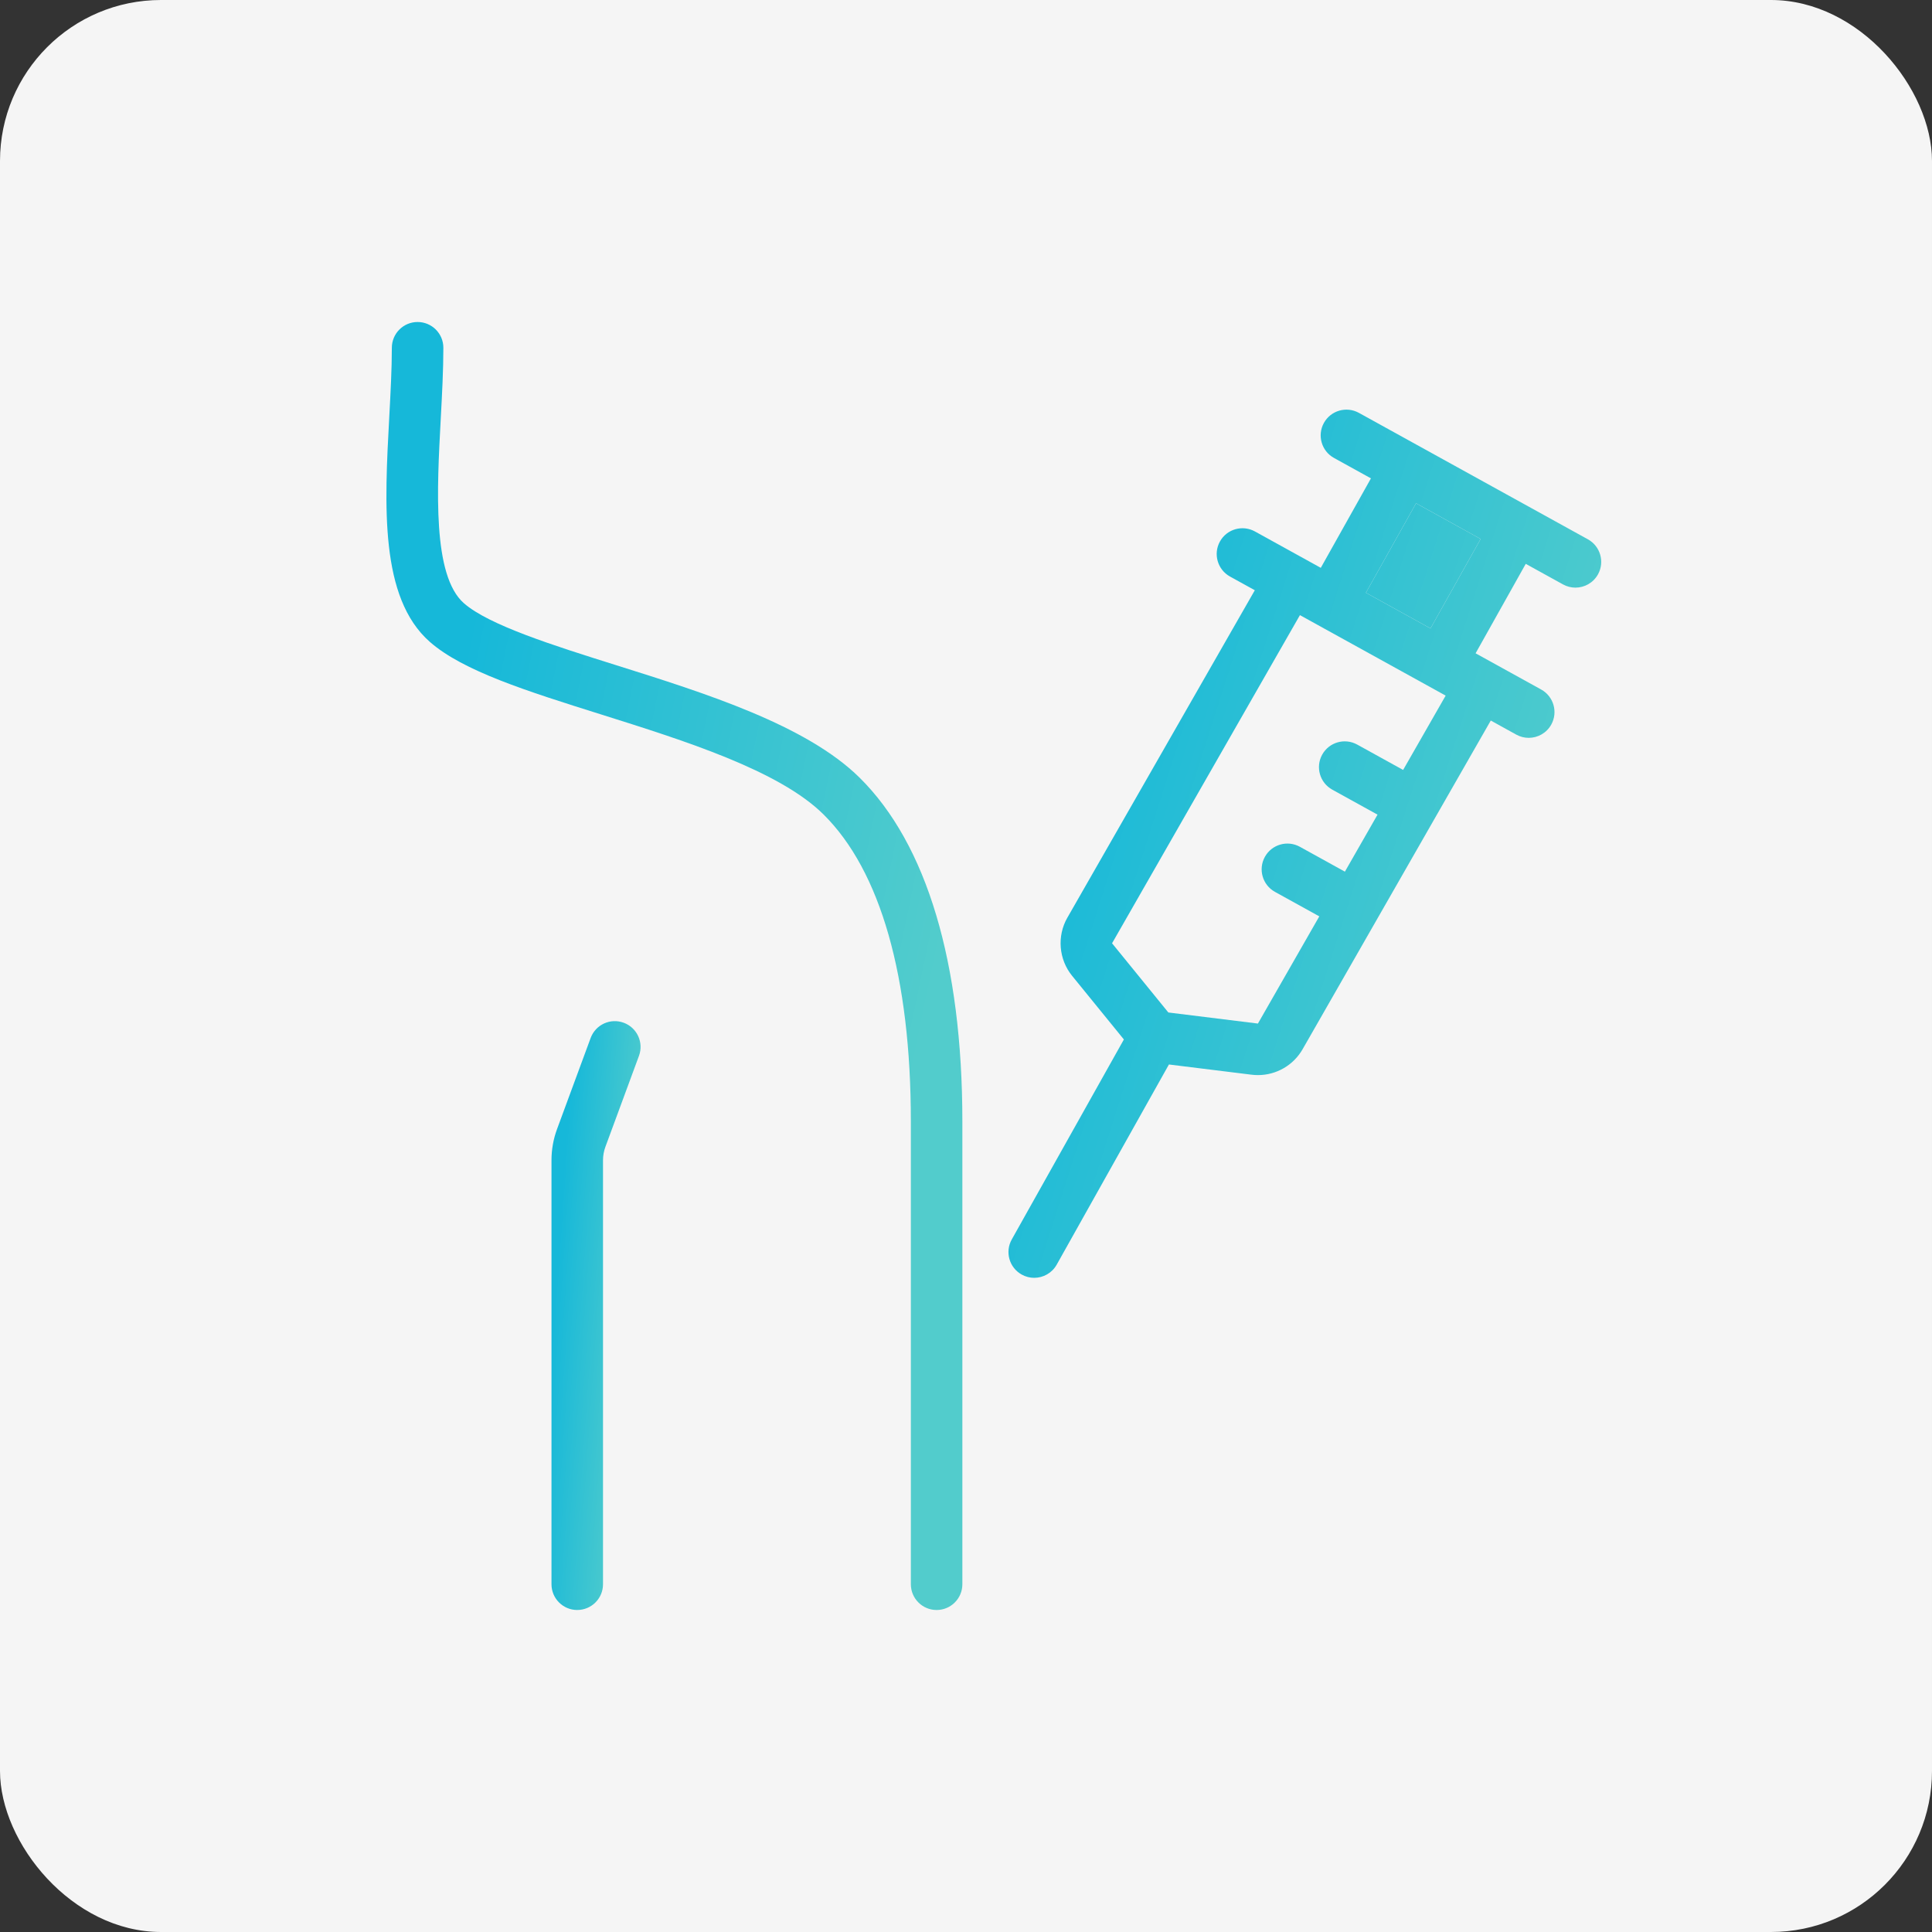 <svg width="120" height="120" fill="none" xmlns="http://www.w3.org/2000/svg"><rect width="100%" height="100%" fill="#333333" stroke="none"/><rect width="120" height="120" rx="10" fill="#F5F5F5"/><g clip-path="url(#clip0_662_31361)"><path d="M98.628 33.498L84.403 25.643C83.628 25.216 82.655 25.497 82.229 26.27C81.802 27.043 82.083 28.017 82.856 28.444L85.152 29.712L82.037 35.269L77.945 33.009C77.17 32.583 76.197 32.863 75.771 33.636C75.344 34.409 75.625 35.383 76.398 35.81L77.939 36.661L66.295 57C65.642 58.14 65.76 59.591 66.59 60.609L69.806 64.563L62.842 76.985C62.41 77.756 62.685 78.731 63.455 79.163C63.703 79.302 63.971 79.368 64.236 79.368C64.796 79.368 65.34 79.073 65.633 78.551L72.604 66.117L77.74 66.752C77.872 66.768 78.004 66.776 78.135 66.776C79.273 66.776 80.333 66.171 80.909 65.166L92.595 44.754L94.179 45.629C94.424 45.764 94.689 45.829 94.951 45.829C95.515 45.829 96.062 45.531 96.353 45.002C96.78 44.229 96.499 43.255 95.726 42.828L91.652 40.578L94.767 35.021L97.081 36.299C97.326 36.434 97.592 36.499 97.853 36.499C98.417 36.499 98.964 36.201 99.255 35.672C99.682 34.899 99.401 33.925 98.628 33.498ZM87.151 47.822L84.297 46.246C83.522 45.82 82.55 46.1 82.123 46.873C81.696 47.646 81.977 48.62 82.75 49.047L85.561 50.599L83.534 54.14L80.737 52.595C79.962 52.168 78.99 52.449 78.563 53.222C78.136 53.995 78.417 54.969 79.19 55.396L81.944 56.917L78.132 63.575L72.568 62.887L69.072 58.589L80.741 38.207L89.793 43.206L87.151 47.821V47.822ZM88.851 39.032L84.839 36.816L87.954 31.259L91.966 33.475L88.851 39.032Z" fill="url(#paint0_linear_662_31361)"/><path d="M88.851 39.032L84.839 36.816L87.954 31.259L91.966 33.475L88.851 39.032Z" fill="url(#paint1_linear_662_31361)"/><path d="M58.175 100C57.291 100 56.575 99.284 56.575 98.4V69.656C56.575 60.691 54.698 54.095 51.147 50.583C48.383 47.849 42.504 46.001 37.318 44.37C32.725 42.926 28.759 41.679 26.698 39.868C23.573 37.12 23.881 31.401 24.179 25.87C24.261 24.347 24.338 22.909 24.338 21.6C24.338 20.716 25.055 20 25.938 20C26.821 20 27.538 20.716 27.538 21.6C27.538 22.995 27.458 24.475 27.374 26.042C27.141 30.364 26.851 35.742 28.811 37.465C30.364 38.83 34.387 40.095 38.277 41.318C43.81 43.057 50.082 45.029 53.397 48.308C57.569 52.435 59.774 59.817 59.774 69.656V98.4C59.774 99.284 59.058 100 58.174 100H58.175Z" fill="url(#paint2_linear_662_31361)"/><path d="M35.854 100C34.97 100 34.254 99.284 34.254 98.4V72.065C34.254 71.402 34.37 70.75 34.6 70.127L36.686 64.472C36.992 63.643 37.911 63.216 38.741 63.525C39.57 63.83 39.994 64.751 39.688 65.58L37.602 71.234C37.504 71.501 37.454 71.78 37.454 72.064V98.399C37.454 99.283 36.738 99.999 35.854 99.999V100Z" fill="url(#paint3_linear_662_31361)"/></g><defs><linearGradient id="paint0_linear_662_31361" x1="89.238" y1="79.368" x2="58.042" y2="69.428" gradientUnits="userSpaceOnUse"><stop stop-color="#52CCCC"/><stop offset="1" stop-color="#16B8D9"/></linearGradient><linearGradient id="paint1_linear_662_31361" x1="89.238" y1="79.368" x2="58.042" y2="69.428" gradientUnits="userSpaceOnUse"><stop stop-color="#52CCCC"/><stop offset="1" stop-color="#16B8D9"/></linearGradient><linearGradient id="paint2_linear_662_31361" x1="49.847" y1="100" x2="17.852" y2="93.323" gradientUnits="userSpaceOnUse"><stop stop-color="#52CCCC"/><stop offset="1" stop-color="#16B8D9"/></linearGradient><linearGradient id="paint3_linear_662_31361" x1="38.252" y1="100" x2="33.113" y2="99.637" gradientUnits="userSpaceOnUse"><stop stop-color="#52CCCC"/><stop offset="1" stop-color="#16B8D9"/></linearGradient><clipPath id="clip0_662_31361"><rect width="75.455" height="80" fill="white" transform="translate(24 20)"/></clipPath></defs></svg>